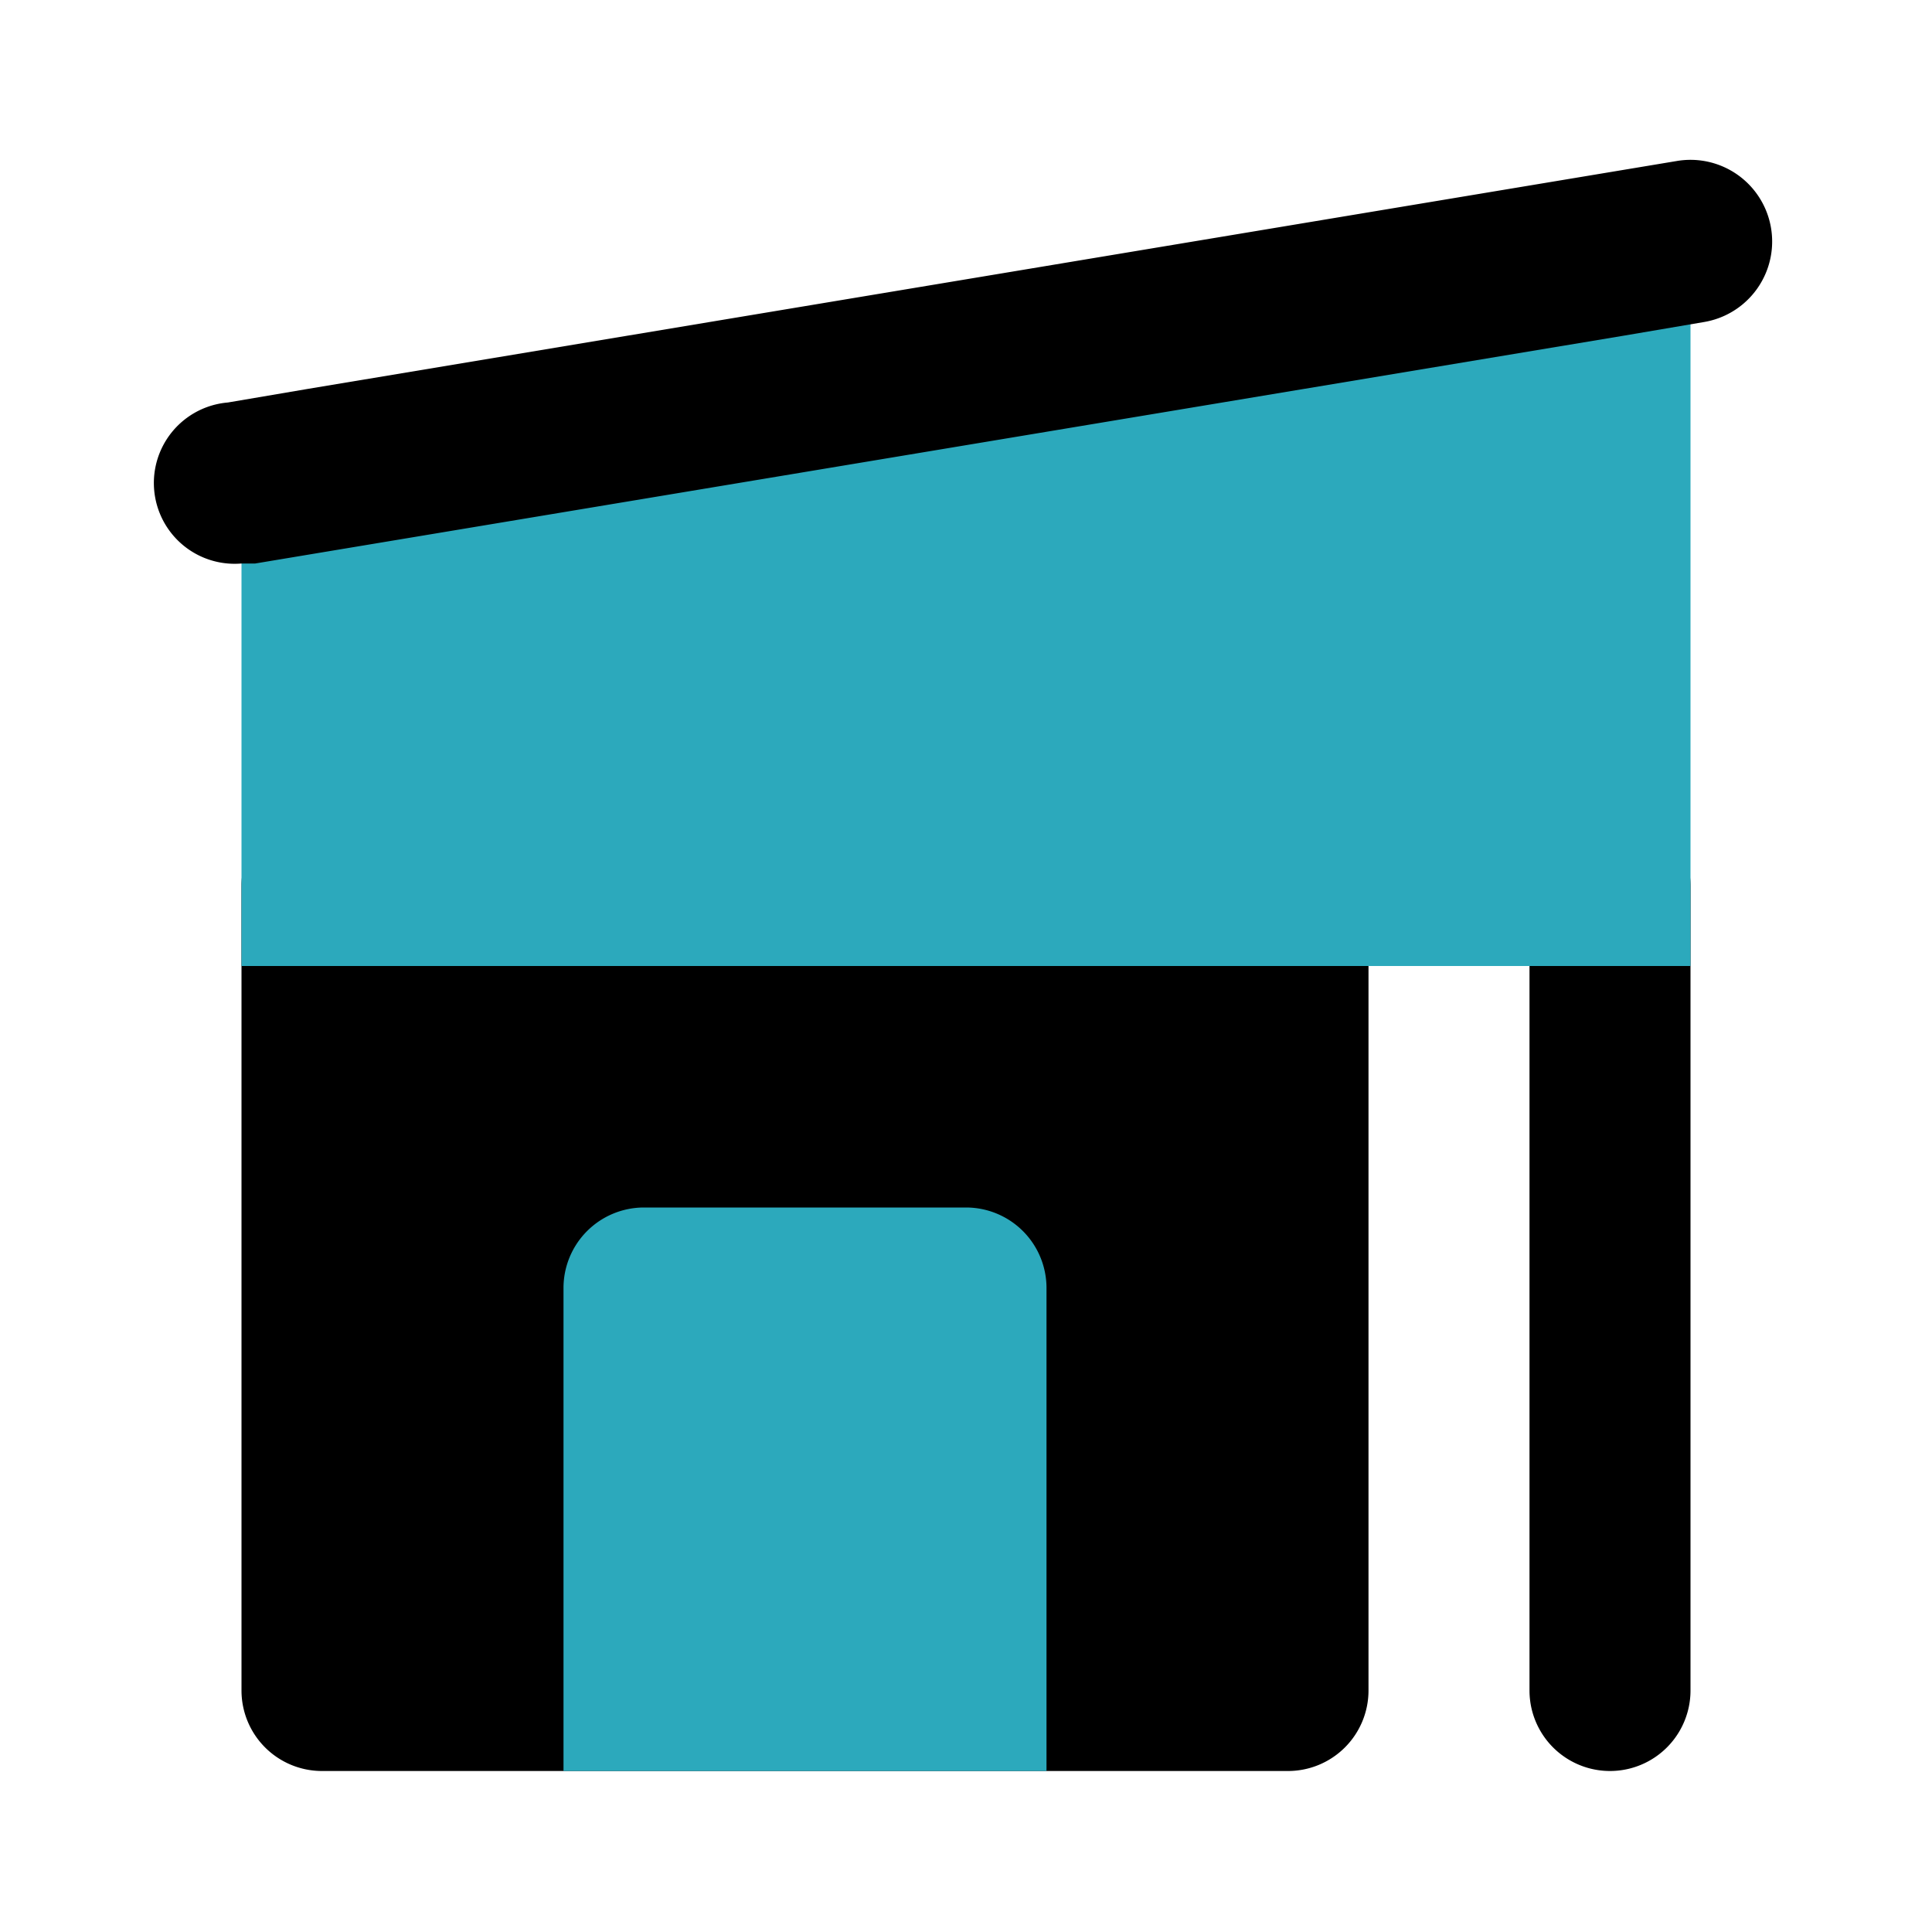 <?xml version="1.0" encoding="utf-8"?><!-- Uploaded to: SVG Repo, www.svgrepo.com, Generator: SVG Repo Mixer Tools -->
<svg fill="#000000" width="800px" height="800px" viewBox="0 0 24 24" id="modern-house" data-name="Flat Color" xmlns="http://www.w3.org/2000/svg" class="icon flat-color"><path id="primary" d="M17,11V21a1,1,0,0,1-1,1H4a1,1,0,0,1-1-1V11a1,1,0,0,1,1-1H16A1,1,0,0,1,17,11Zm4,10V11a1,1,0,0,0-2,0V21a1,1,0,0,0,2,0Z" style="fill: rgb(0, 0, 0);"></path><path id="secondary" d="M13,16v6H7V16a1,1,0,0,1,1-1h4A1,1,0,0,1,13,16ZM20.65,2.41a1,1,0,0,0-.81-.23l-16,2.66a1,1,0,0,0-.84,1V12H21V3.17A1,1,0,0,0,20.65,2.41Z" style="fill: rgb(44, 169, 188);"></path><path id="primary-2" data-name="primary" d="M3,7a1,1,0,0,1-.17-2l1-.17L20.83,2a1,1,0,0,1,.34,2l-1,.17L3.17,7Z" style="fill: rgb(0, 0, 0);"></path></svg>